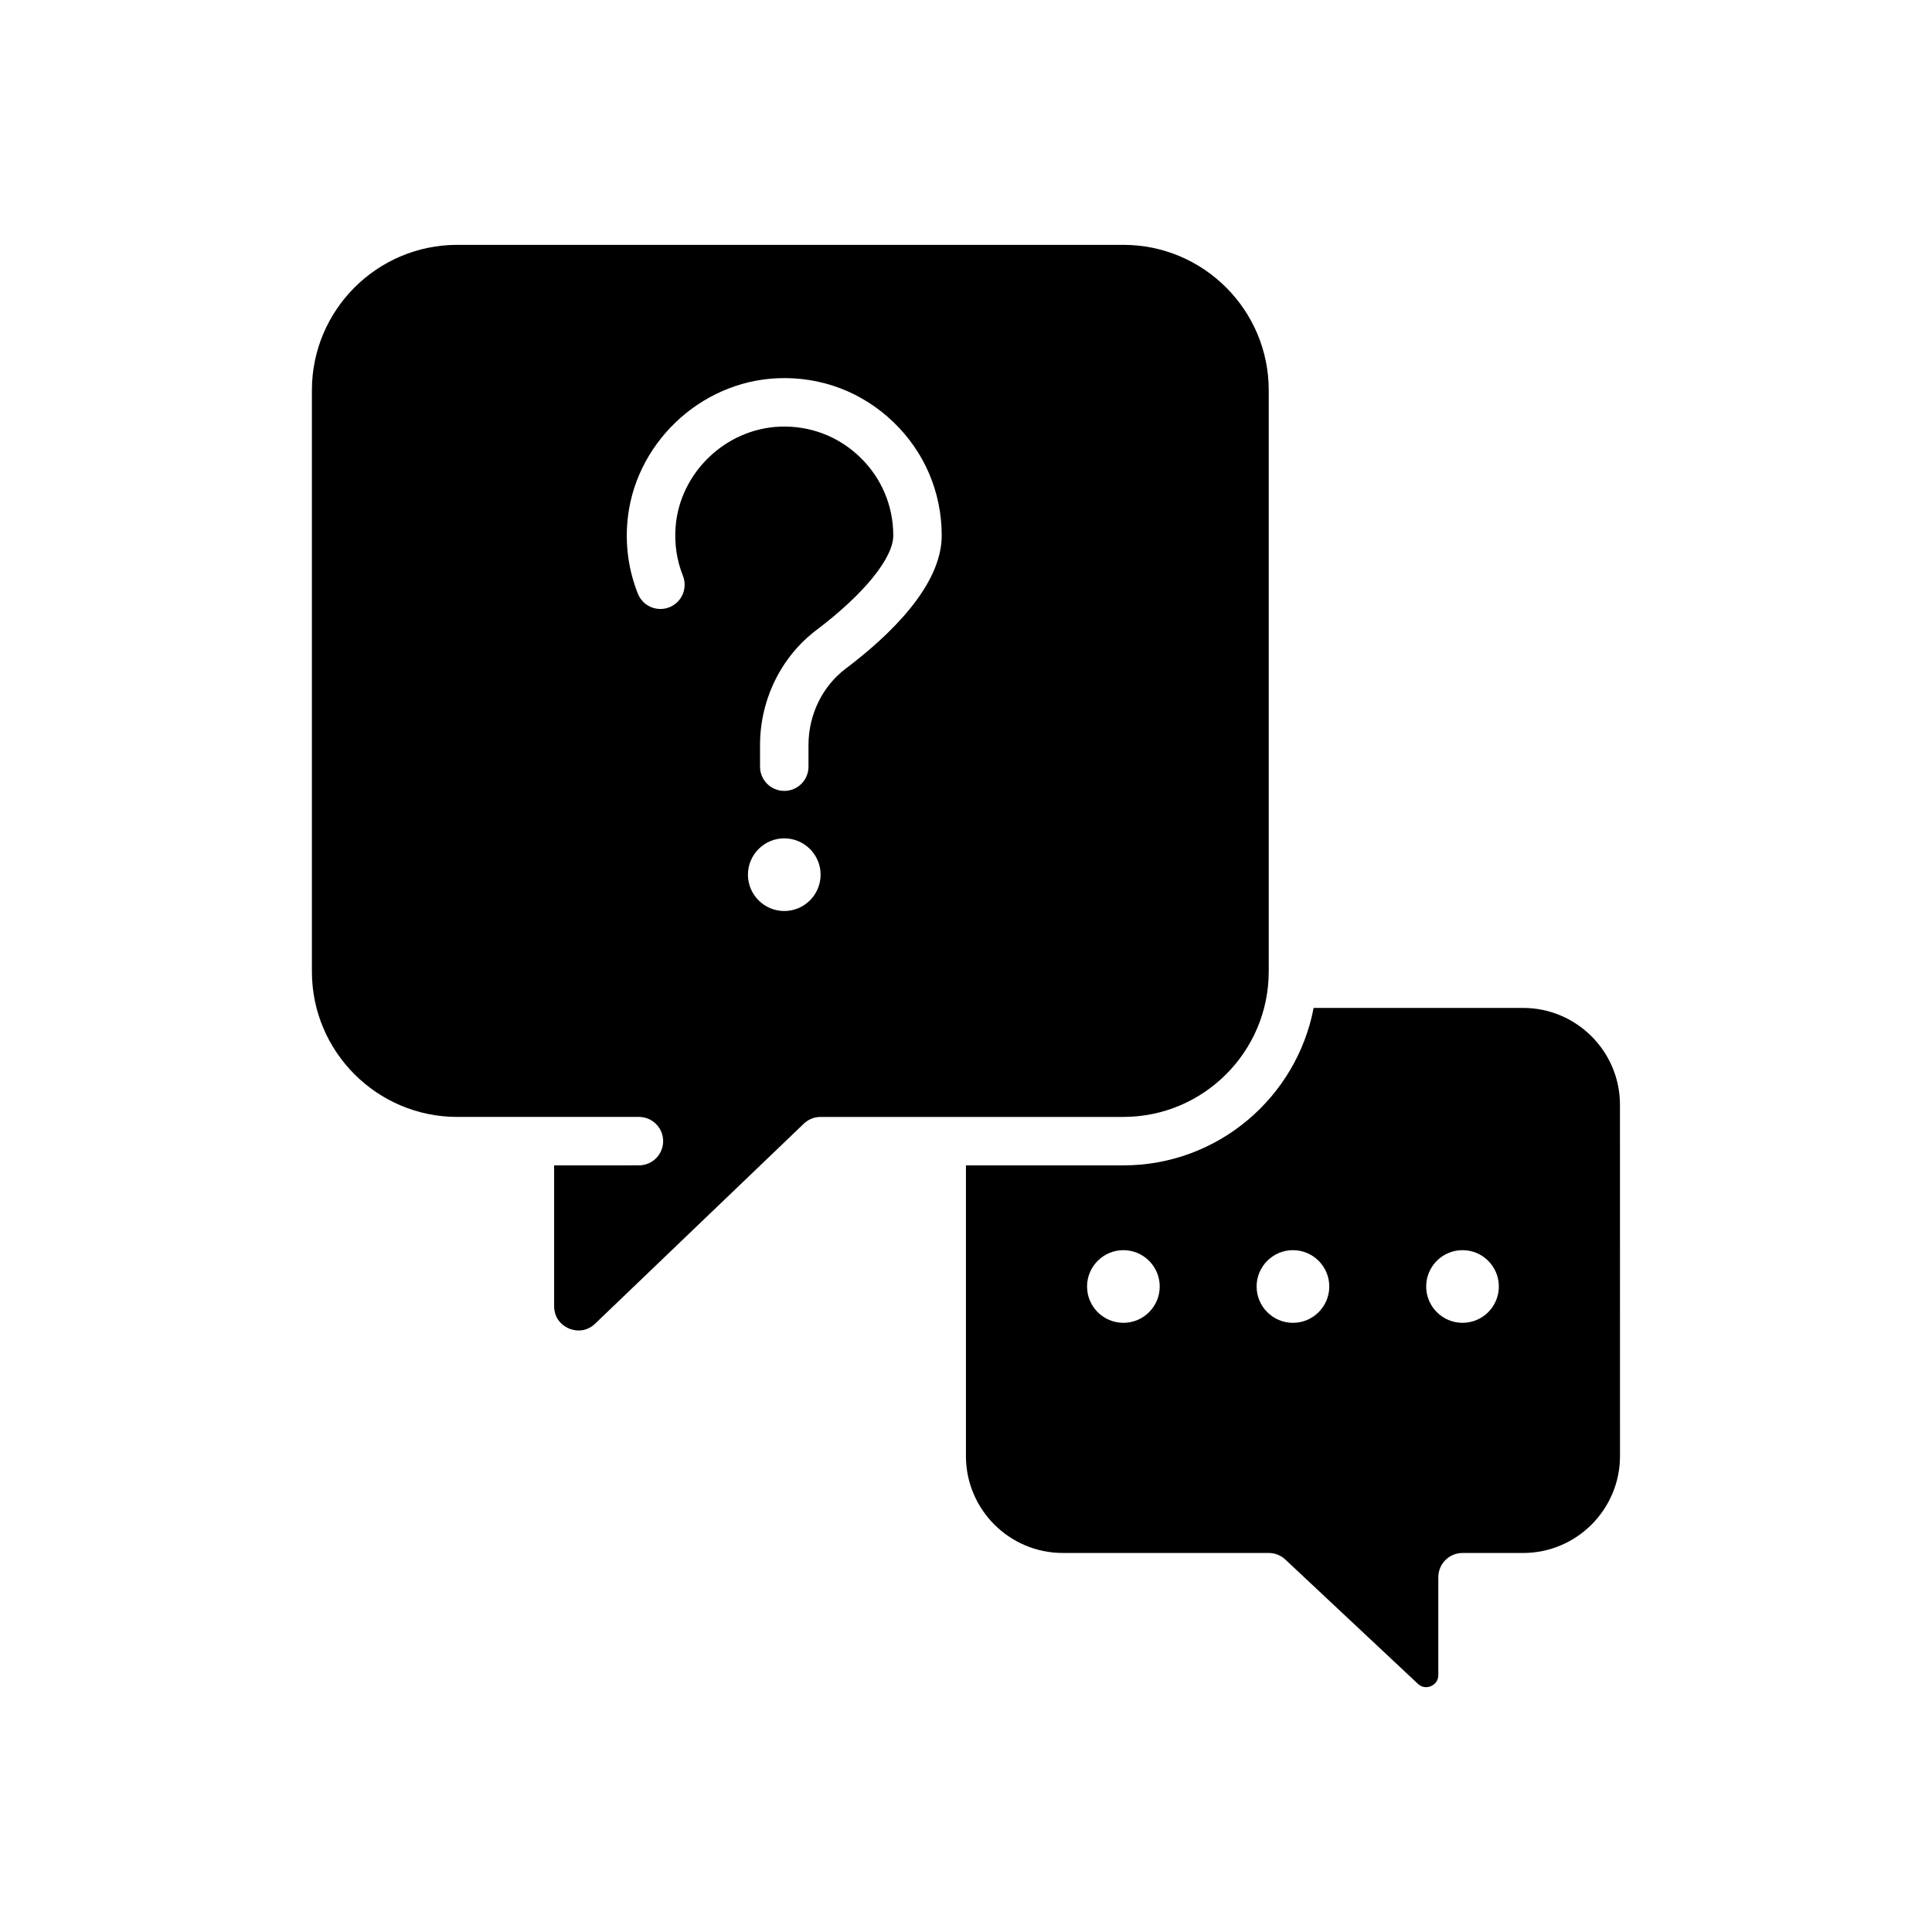 <?xml version="1.0" encoding="UTF-8"?>
<!-- Uploaded to: SVG Find, www.svgrepo.com, Generator: SVG Find Mixer Tools -->
<svg fill="#000000" width="800px" height="800px" version="1.1" viewBox="144 144 512 512" xmlns="http://www.w3.org/2000/svg">
 <g>
  <path d="m480.23 401.48v-154.07c0-21.238-17.277-38.52-38.516-38.52h-176.54c-21.238 0-38.516 17.281-38.516 38.52v154.07c0 21.238 17.277 38.516 38.516 38.516h48.145c3.547 0 6.422 2.875 6.422 6.418 0 3.547-2.875 6.418-6.422 6.418l-22.469 0.004v37.316c0 3.934 2.984 5.516 3.898 5.906 0.914 0.387 4.121 1.453 6.965-1.27l55.309-53.004c1.195-1.145 2.785-1.785 4.441-1.785h80.242c21.242-0.004 38.52-17.281 38.52-38.52zm-128.39-16.051c-5.309 0-9.629-4.32-9.629-9.629 0-5.309 4.32-9.629 9.629-9.629s9.629 4.32 9.629 9.629c-0.004 5.309-4.32 9.629-9.629 9.629zm16.281-64.234c-6.176 4.664-9.863 12.227-9.863 20.23v5.754c0 3.547-2.875 6.418-6.418 6.418-3.547 0-6.422-2.875-6.422-6.418v-5.754c0-12.008 5.594-23.402 14.969-30.477 12.547-9.473 20.34-19.059 20.34-25.02 0-7.926-3.144-15.316-8.855-20.812-5.707-5.496-13.227-8.355-21.164-8.051-14.418 0.547-26.57 12.223-27.668 26.574-0.344 4.488 0.309 8.848 1.941 12.957 1.309 3.293-0.297 7.027-3.594 8.336s-7.027-0.297-8.34-3.594c-2.359-5.938-3.309-12.223-2.812-18.68 1.586-20.754 19.148-37.637 39.98-38.426 11.453-0.449 22.312 3.695 30.559 11.633 8.246 7.941 12.789 18.617 12.789 30.062 0.004 13.273-13.832 26.504-25.441 35.266z"/>
  <path d="m547.63 411.11h-55.504c-4.523 23.727-25.395 41.727-50.418 41.727h-41.727v77.035c0 14.16 11.52 25.68 25.68 25.68h54.566c1.633 0 3.199 0.621 4.391 1.734l35.141 32.945c1.391 1.301 2.891 0.859 3.473 0.605s1.934-1.043 1.934-2.945v-25.918c0-3.547 2.875-6.418 6.418-6.418h16.051c14.16 0 25.68-11.52 25.68-25.68l-0.008-93.09c0-14.156-11.52-25.676-25.676-25.676zm-105.92 83.453c-5.312 0-9.629-4.32-9.629-9.629s4.32-9.629 9.629-9.629c5.309 0 9.629 4.316 9.629 9.629 0 5.309-4.32 9.629-9.629 9.629zm44.934 0c-5.312 0-9.629-4.32-9.629-9.629s4.32-9.629 9.629-9.629c5.309 0 9.629 4.316 9.629 9.629 0 5.309-4.316 9.629-9.629 9.629zm44.938 0c-5.309 0-9.629-4.32-9.629-9.629s4.32-9.629 9.629-9.629c5.312 0 9.629 4.316 9.629 9.629 0 5.309-4.316 9.629-9.629 9.629z"/>
 </g>
</svg>